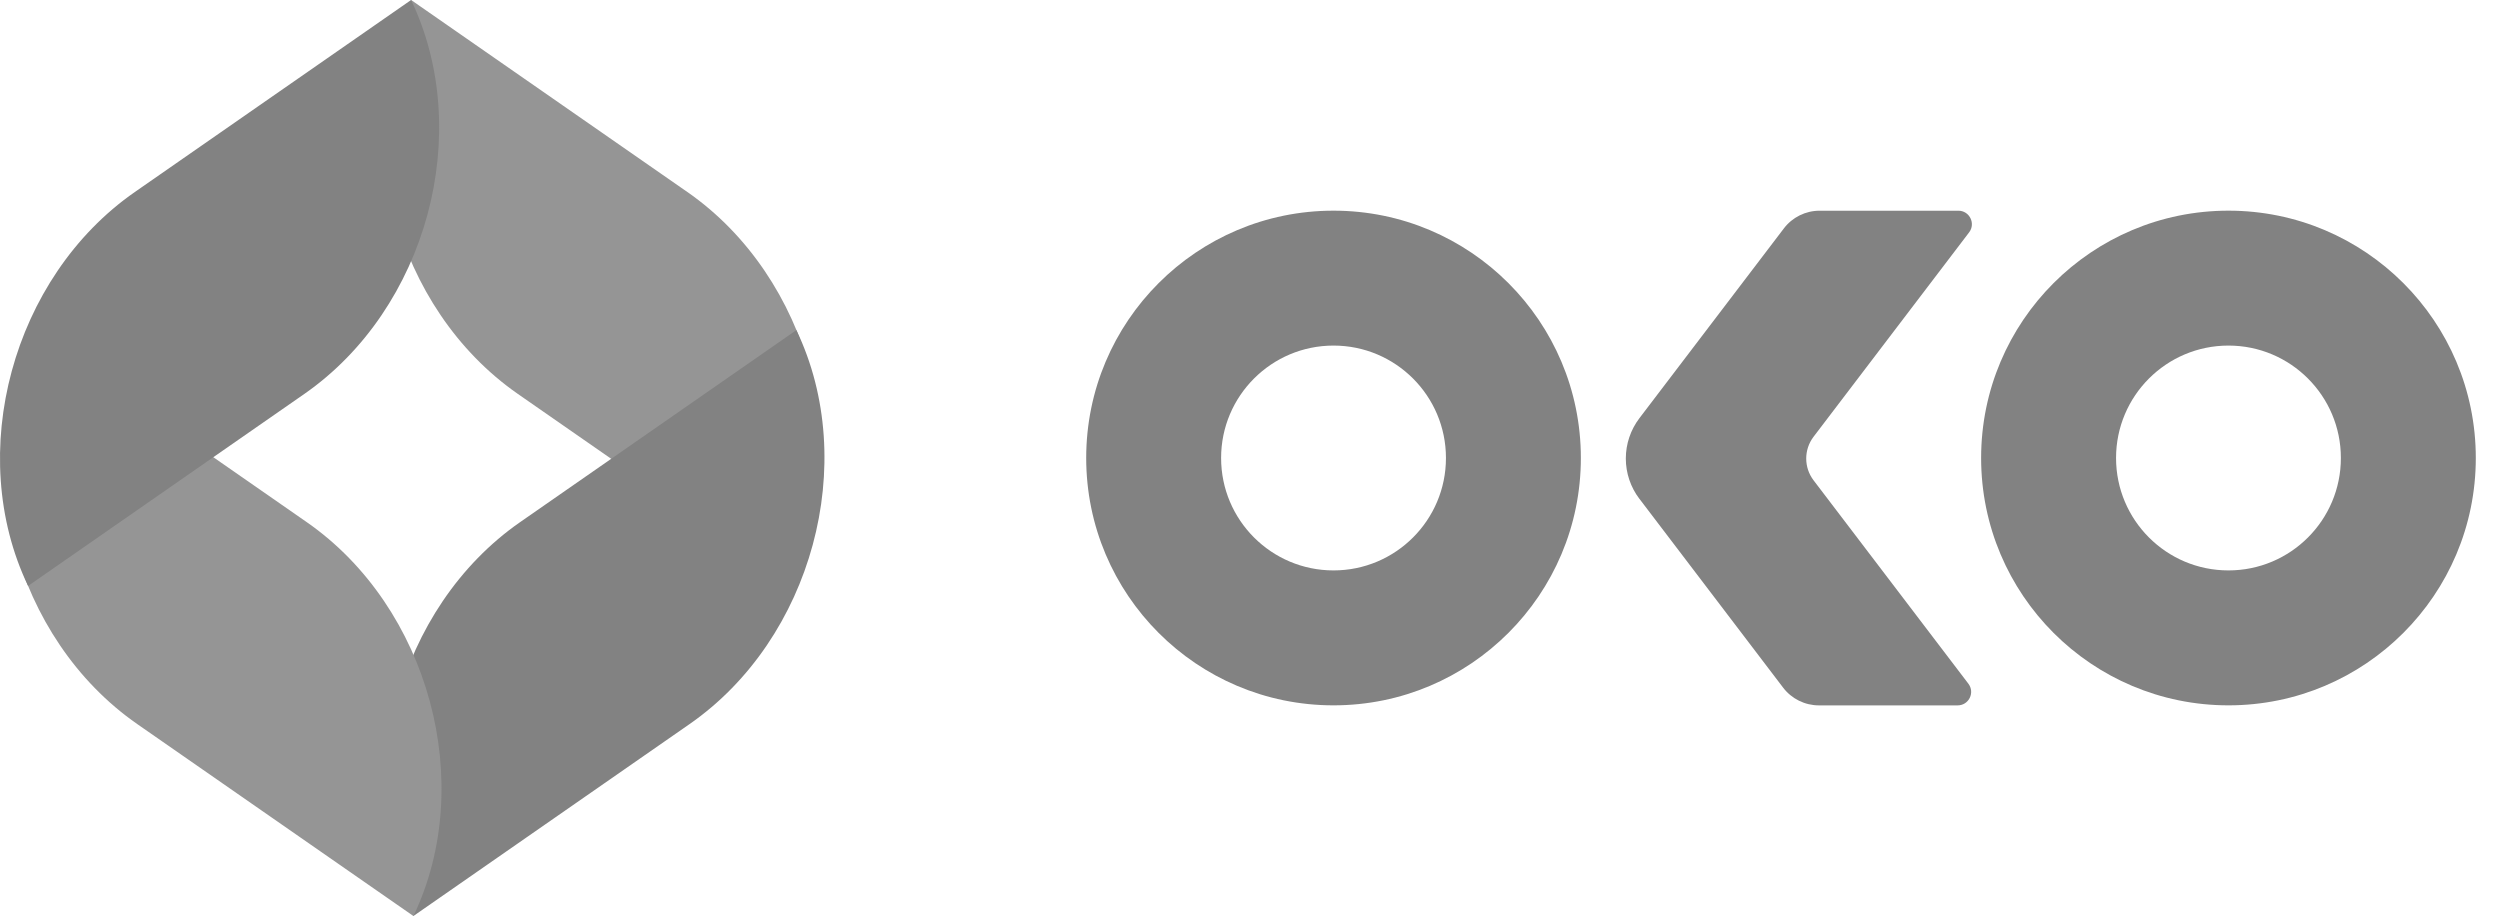 <svg width="131" height="48" viewBox="0 0 131 48" fill="none" xmlns="http://www.w3.org/2000/svg">
<path d="M36.016 10.06C42.434 14.52 44.938 23.763 41.611 30.703L27.137 20.643C20.719 16.182 18.215 6.94 21.543 0L36.016 10.06Z" fill="#959595"/>
<path d="M36.136 37.94C42.553 33.479 45.058 24.237 41.73 17.297L27.257 27.357C20.839 31.817 18.334 41.06 21.662 48L36.136 37.94Z" fill="#828282"/>
<path d="M7.19 37.94C0.772 33.479 -1.732 24.237 1.596 17.297L16.069 27.357C22.487 31.817 24.991 41.06 21.664 48L7.19 37.94Z" fill="#959595"/>
<path d="M7.067 10.06C0.649 14.52 -1.856 23.763 1.472 30.703L15.946 20.643C22.363 16.182 24.868 6.94 21.54 0L7.067 10.06Z" fill="#828282"/>
<path d="M85.907 26.142C85.444 25.534 85.193 24.791 85.193 24.026C85.193 23.262 85.444 22.519 85.907 21.911L93.474 11.97C93.919 11.384 94.612 11.041 95.349 11.041H102.619C103.203 11.041 103.536 11.711 103.182 12.176L95.031 22.885C94.518 23.56 94.518 24.495 95.031 25.169L103.143 35.826C103.497 36.292 103.167 36.962 102.58 36.962H95.311C94.575 36.962 93.882 36.618 93.436 36.033L85.91 26.143L85.907 26.142Z" fill="#828282"/>
<path fill-rule="evenodd" clip-rule="evenodd" d="M69.877 36.96C77.035 36.96 82.837 31.158 82.837 23.999C82.837 16.841 77.035 11.039 69.877 11.039C62.719 11.039 56.917 16.841 56.917 23.999C56.917 31.158 62.719 36.96 69.877 36.96ZM69.877 29.89C73.13 29.89 75.768 27.253 75.768 23.999C75.768 20.746 73.13 18.108 69.877 18.108C66.624 18.108 63.986 20.746 63.986 23.999C63.986 27.253 66.624 29.89 69.877 29.89Z" fill="#828282"/>
<path fill-rule="evenodd" clip-rule="evenodd" d="M116.772 36.96C123.93 36.96 129.732 31.158 129.732 23.999C129.732 16.841 123.93 11.039 116.772 11.039C109.613 11.039 103.811 16.841 103.811 23.999C103.811 31.158 109.613 36.96 116.772 36.96ZM116.772 29.89C120.025 29.89 122.662 27.253 122.662 23.999C122.662 20.746 120.025 18.108 116.772 18.108C113.518 18.108 110.881 20.746 110.881 23.999C110.881 27.253 113.518 29.89 116.772 29.89Z" fill="#828282"/>
</svg>
